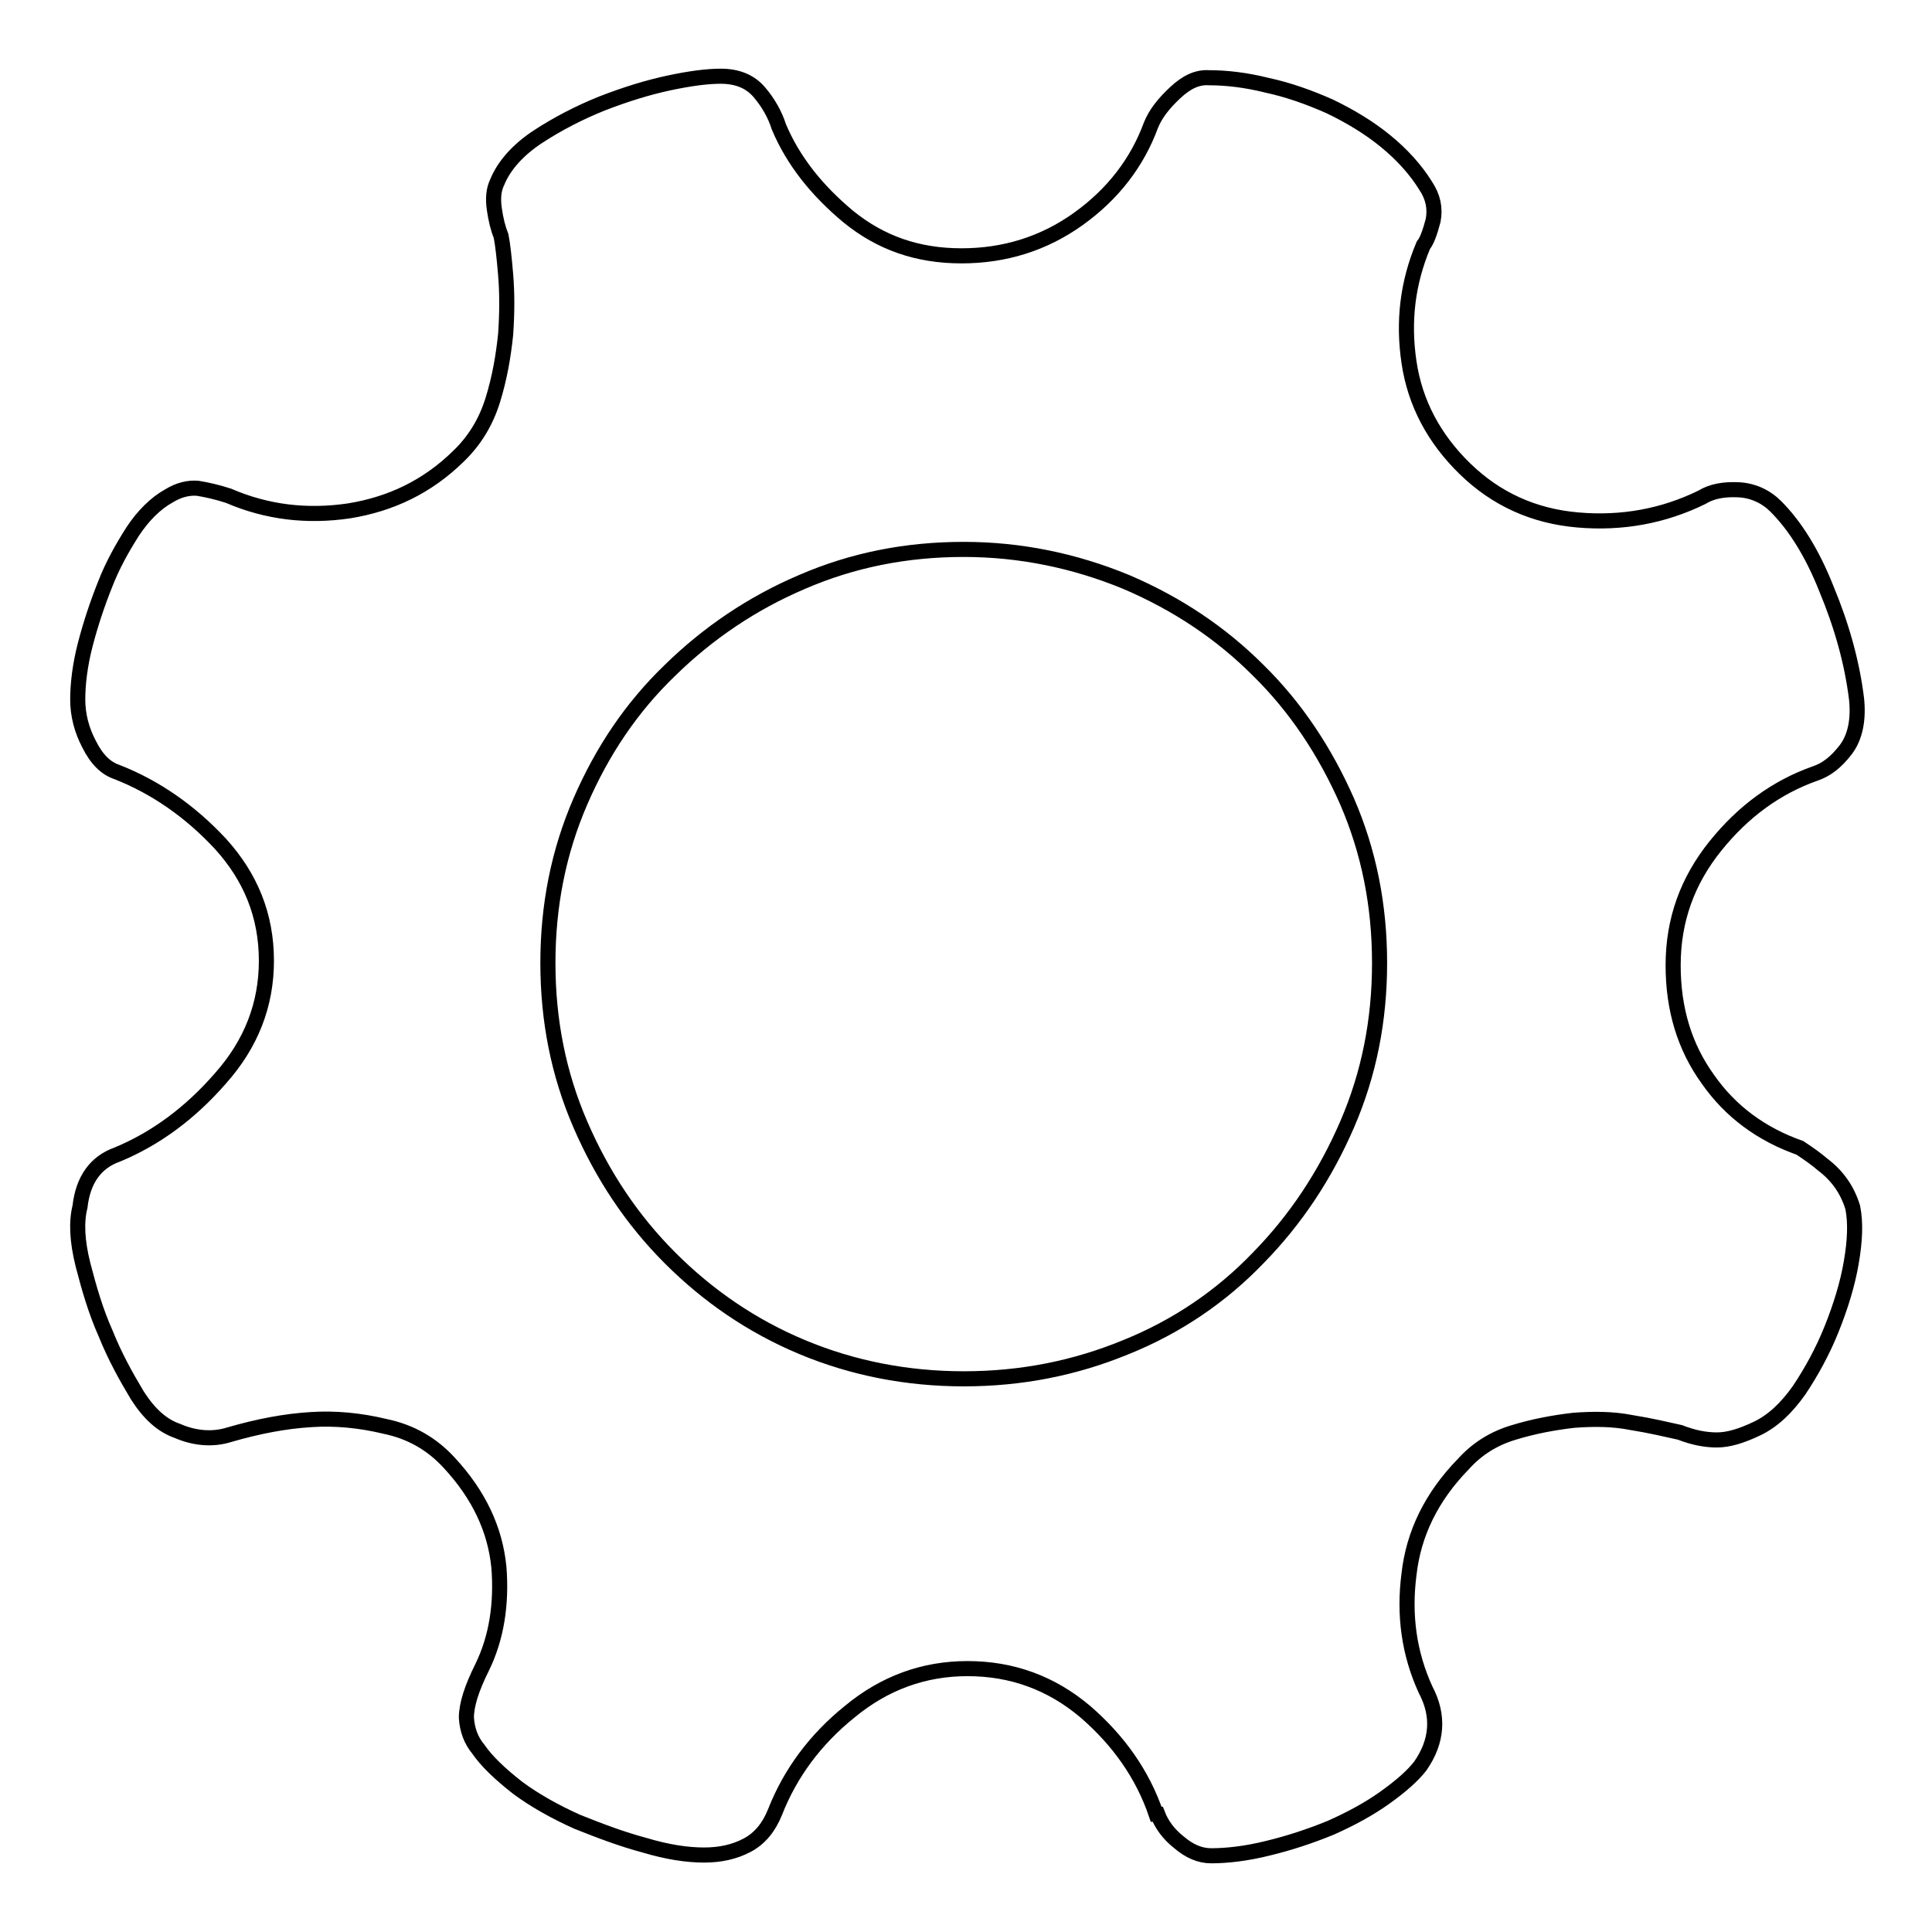 <?xml version="1.0" encoding="utf-8"?>
<!-- Svg Vector Icons : http://www.onlinewebfonts.com/icon -->
<!DOCTYPE svg PUBLIC "-//W3C//DTD SVG 1.1//EN" "http://www.w3.org/Graphics/SVG/1.1/DTD/svg11.dtd">
<svg version="1.1" xmlns="http://www.w3.org/2000/svg" xmlns:xlink="http://www.w3.org/1999/xlink" x="0px" y="0px" viewBox="0 0 256 256" enable-background="new 0 0 256 256" xml:space="preserve">
<g> <path stroke-width="2" fill-opacity="0" stroke="#000000"  d="M106.3,178.5c-6.7-2.8-12.5-6.8-17.5-11.8c-5.1-5.1-9-11-11.9-17.7c-2.9-6.7-4.3-13.8-4.3-21.4 c0-7.6,1.4-14.7,4.3-21.4c2.9-6.7,6.8-12.5,11.9-17.4c5-4.9,10.9-8.9,17.5-11.7c6.7-2.9,13.8-4.3,21.4-4.3c7.5,0,14.7,1.5,21.5,4.3 c6.8,2.9,12.6,6.8,17.5,11.7c5,4.9,8.9,10.8,11.8,17.4c2.9,6.7,4.3,13.8,4.3,21.4c0,7.6-1.4,14.7-4.3,21.4 c-2.9,6.7-6.8,12.6-11.8,17.7c-4.9,5.1-10.8,9.1-17.5,11.8c-6.8,2.8-13.9,4.2-21.5,4.2C120.2,182.7,113,181.3,106.3,178.5  M155.7,12.3c-1.5,1.4-2.6,2.8-3.2,4.3c-1.8,4.9-5,9.1-9.6,12.4c-4.6,3.3-9.8,4.9-15.5,4.9c-5.8,0-10.7-1.7-15-5.2 c-4.2-3.5-7.3-7.4-9.2-11.9c-0.5-1.6-1.4-3.2-2.6-4.6c-1.2-1.4-2.9-2.1-5.1-2.1c-1.8,0-4.1,0.3-6.9,0.9c-2.8,0.6-5.7,1.5-8.8,2.7 c-3,1.2-5.9,2.7-8.5,4.4c-2.6,1.7-4.5,3.8-5.4,6c-0.5,1-0.6,2.2-0.4,3.6c0.2,1.4,0.5,2.6,0.9,3.6c0.2,1,0.4,2.7,0.6,5.1 c0.2,2.4,0.2,5,0,7.9c-0.3,2.9-0.8,5.8-1.7,8.7c-0.9,2.9-2.4,5.4-4.6,7.5c-4.1,4-8.9,6.3-14.5,7.2c-5.5,0.8-10.8,0.2-15.9-2 c-1.5-0.5-2.9-0.8-4.1-1c-1.2-0.1-2.5,0.2-3.8,1c-1.8,1-3.4,2.6-4.8,4.7c-1.4,2.2-2.7,4.5-3.7,7.1c-1,2.5-1.9,5.2-2.6,7.9 c-0.7,2.7-1,5.2-1,7.3c0,2,0.5,4,1.5,5.9c1,2,2.2,3.2,3.7,3.7c5.1,2,9.7,5.2,13.7,9.5c4,4.4,6.1,9.5,6.1,15.5c0,5.8-2,11-6.1,15.6 c-4,4.6-8.6,8-13.7,10.1c-2.8,1-4.5,3.3-4.9,6.9c-0.5,2-0.4,4.5,0.4,7.7c0.8,3.1,1.7,6.2,3,9.1c1.2,3,2.7,5.7,4.2,8.2 c1.6,2.5,3.3,4,5.3,4.7c2.3,1,4.7,1.2,6.9,0.5c3.8-1.1,7.4-1.8,10.9-2c3.1-0.2,6.4,0.1,9.7,0.9c3.4,0.7,6.2,2.3,8.5,4.8 c4,4.3,6.1,8.9,6.6,13.8c0.4,4.9-0.3,9.4-2.2,13.3c-1.4,2.8-2.1,5-2.1,6.7c0.1,1.6,0.6,3,1.6,4.2c1.1,1.6,2.9,3.3,5.2,5.1 c2.3,1.7,5,3.2,7.9,4.5c3,1.2,5.9,2.3,8.9,3.1c3,0.9,5.6,1.3,7.9,1.3c2.1,0,4-0.4,5.7-1.3c1.7-0.9,2.9-2.4,3.7-4.4 c2-5.1,5.3-9.6,9.9-13.3c4.6-3.8,9.8-5.7,15.6-5.7c5.9,0,11.1,1.9,15.6,5.7c4.4,3.8,7.6,8.3,9.4,13.6h0.2c0.5,1.3,1.4,2.6,2.8,3.7 c1.4,1.2,2.8,1.8,4.3,1.8c2.1,0,4.7-0.3,7.5-1c2.9-0.7,5.6-1.6,8.3-2.7c2.7-1.2,5.1-2.5,7.2-4c2.1-1.5,3.7-2.9,4.7-4.2 c2.3-3.3,2.5-6.7,0.7-10.1c-2.2-4.8-2.9-9.9-2.2-15.3c0.6-5.4,3-10.3,7.2-14.6c1.8-2,4-3.4,6.7-4.2c2.6-0.8,5.3-1.3,7.9-1.6 c2.6-0.2,5.2-0.2,7.7,0.3c2.5,0.4,4.6,0.9,6.4,1.3c1.8,0.7,3.4,1,4.9,1c1.5,0,3.2-0.5,5.3-1.5c2.1-1,3.9-2.7,5.6-5.1 c1.6-2.4,3.1-5.1,4.3-8.1c1.2-3,2.1-5.9,2.6-8.8c0.5-2.9,0.6-5.3,0.2-7.3c-0.7-2.3-2-4.2-4-5.7c-0.8-0.7-1.8-1.4-3-2.2 c-5.1-1.8-9.2-4.8-12.2-9.1c-3.1-4.3-4.6-9.3-4.6-15.1c0-6,1.9-11.2,5.6-15.8c3.7-4.6,8.1-7.8,13.2-9.6c1.5-0.5,2.8-1.5,4.1-3.2 c1.2-1.6,1.7-3.9,1.4-6.7c-0.6-4.9-2-9.8-4-14.6c-1.9-4.8-4.2-8.4-6.7-10.9c-1.3-1.3-3-2.1-4.9-2.2c-2-0.1-3.6,0.2-4.9,1 c-5.1,2.5-10.6,3.5-16.4,3c-5.9-0.5-10.9-2.8-15-6.8c-4.1-4-6.6-8.7-7.4-14.1c-0.8-5.4-0.2-10.5,1.9-15.5c0.5-0.6,0.9-1.8,1.3-3.3 c0.3-1.6,0-3.1-1-4.6c-1.3-2.1-3.1-4.1-5.3-5.9c-2.2-1.8-4.7-3.3-7.4-4.6c-2.7-1.2-5.5-2.2-8.3-2.8c-2.8-0.7-5.4-1-7.7-1 C158.6,10.2,157.2,10.9,155.7,12.3"/></g>
</svg>